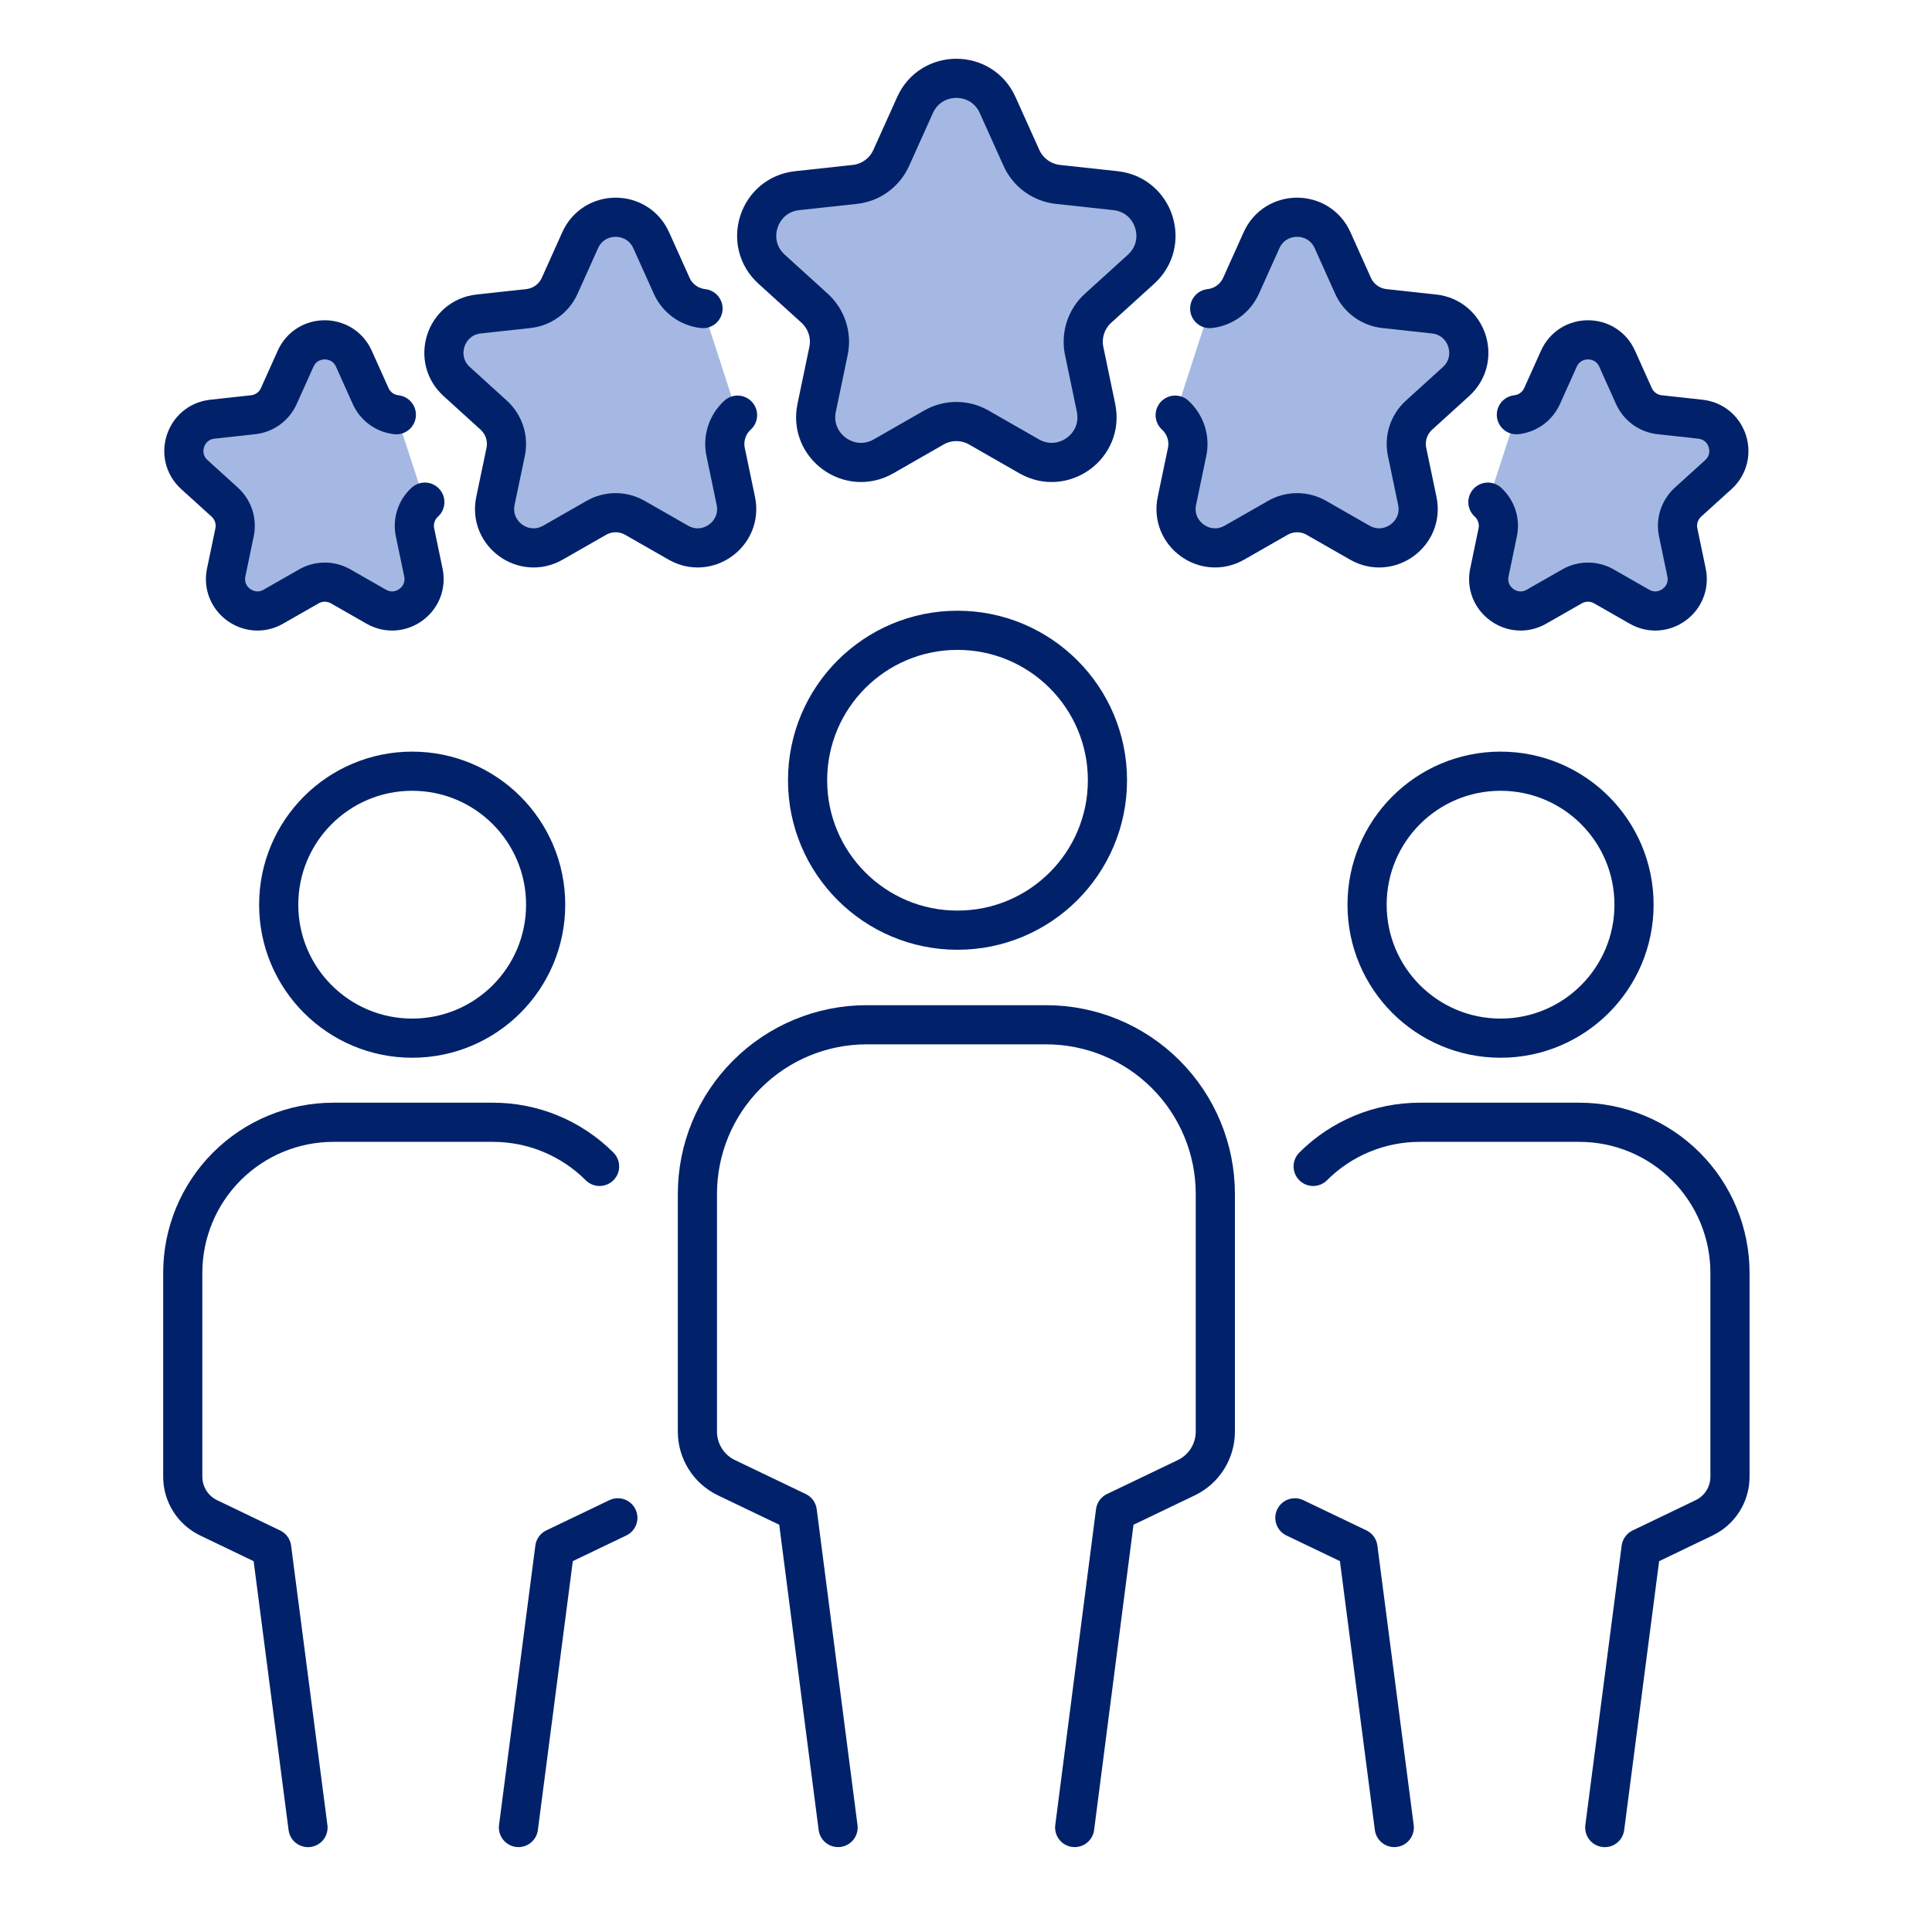 <svg width="74" height="74" viewBox="0 0 74 74" fill="none" xmlns="http://www.w3.org/2000/svg">
<path d="M38.212 4.023L39.124 6.049C39.376 6.609 39.907 6.995 40.517 7.063L42.728 7.303C44.214 7.465 44.812 9.306 43.706 10.311L42.059 11.805C41.604 12.218 41.401 12.841 41.527 13.444L41.98 15.62C42.286 17.084 40.719 18.221 39.421 17.48L37.491 16.375C36.959 16.069 36.302 16.069 35.769 16.375L33.84 17.48C32.541 18.221 30.976 17.084 31.28 15.62L31.734 13.444C31.86 12.841 31.656 12.22 31.201 11.805L29.554 10.311C28.446 9.306 29.045 7.465 30.532 7.303L32.743 7.063C33.353 6.997 33.884 6.611 34.136 6.049L35.048 4.023C35.663 2.659 37.598 2.659 38.212 4.023Z" fill="#A4B8E3" stroke="#01226A" stroke-width="1.5" stroke-linecap="round" stroke-linejoin="round"/>
<path d="M46.335 11.819C46.86 11.761 47.317 11.43 47.534 10.947L48.319 9.202C48.848 8.028 50.514 8.028 51.041 9.202L51.825 10.947C52.042 11.43 52.5 11.761 53.025 11.819L54.927 12.026C56.206 12.166 56.721 13.751 55.768 14.615L54.352 15.901C53.96 16.258 53.786 16.792 53.895 17.311L54.286 19.185C54.549 20.444 53.201 21.424 52.083 20.785L50.423 19.836C49.964 19.572 49.4 19.572 48.941 19.836L47.281 20.785C46.165 21.424 44.816 20.444 45.078 19.185L45.469 17.311C45.578 16.794 45.403 16.258 45.012 15.901" fill="#A4B8E3"/>
<path d="M46.335 11.819C46.86 11.761 47.317 11.43 47.534 10.947L48.319 9.202C48.848 8.028 50.514 8.028 51.041 9.202L51.825 10.947C52.042 11.43 52.5 11.761 53.025 11.819L54.927 12.026C56.206 12.166 56.721 13.751 55.768 14.615L54.352 15.901C53.96 16.258 53.786 16.792 53.895 17.311L54.286 19.185C54.549 20.444 53.201 21.424 52.083 20.785L50.423 19.836C49.964 19.572 49.4 19.572 48.941 19.836L47.281 20.785C46.165 21.424 44.816 20.444 45.078 19.185L45.469 17.311C45.578 16.794 45.403 16.258 45.012 15.901" stroke="#01226A" stroke-width="1.5" stroke-linecap="round" stroke-linejoin="round"/>
<path d="M58.081 15.885C58.513 15.839 58.887 15.566 59.065 15.17L59.708 13.739C60.142 12.776 61.508 12.776 61.94 13.739L62.583 15.17C62.762 15.566 63.135 15.839 63.568 15.885L65.127 16.056C66.177 16.17 66.597 17.47 65.817 18.179L64.654 19.233C64.333 19.526 64.189 19.965 64.278 20.39L64.598 21.926C64.813 22.958 63.709 23.762 62.792 23.237L61.431 22.459C61.055 22.244 60.592 22.244 60.214 22.459L58.852 23.237C57.936 23.762 56.831 22.958 57.047 21.926L57.366 20.39C57.455 19.965 57.312 19.526 56.99 19.233" fill="#A4B8E3"/>
<path d="M58.081 15.885C58.513 15.839 58.887 15.566 59.065 15.17L59.708 13.739C60.142 12.776 61.508 12.776 61.94 13.739L62.583 15.17C62.762 15.566 63.135 15.839 63.568 15.885L65.127 16.056C66.177 16.17 66.597 17.47 65.817 18.179L64.654 19.233C64.333 19.526 64.189 19.965 64.278 20.39L64.598 21.926C64.813 22.958 63.709 23.762 62.792 23.237L61.431 22.459C61.055 22.244 60.592 22.244 60.214 22.459L58.852 23.237C57.936 23.762 56.831 22.958 57.047 21.926L57.366 20.39C57.455 19.965 57.312 19.526 56.99 19.233" stroke="#01226A" stroke-width="1.5" stroke-linecap="round" stroke-linejoin="round"/>
<path d="M26.927 11.819C26.402 11.761 25.945 11.43 25.728 10.947L24.943 9.202C24.414 8.028 22.748 8.028 22.221 9.202L21.437 10.947C21.22 11.43 20.763 11.761 20.238 11.819L18.335 12.026C17.056 12.166 16.541 13.751 17.494 14.615L18.91 15.901C19.302 16.258 19.476 16.792 19.368 17.311L18.976 19.185C18.713 20.444 20.061 21.424 21.179 20.785L22.839 19.836C23.299 19.572 23.862 19.572 24.321 19.836L25.982 20.785C27.098 21.424 28.446 20.444 28.184 19.185L27.793 17.311C27.685 16.794 27.859 16.258 28.25 15.901" fill="#A4B8E3"/>
<path d="M26.927 11.819C26.402 11.761 25.945 11.43 25.728 10.947L24.943 9.202C24.414 8.028 22.748 8.028 22.221 9.202L21.437 10.947C21.22 11.43 20.763 11.761 20.238 11.819L18.335 12.026C17.056 12.166 16.541 13.751 17.494 14.615L18.91 15.901C19.302 16.258 19.476 16.792 19.368 17.311L18.976 19.185C18.713 20.444 20.061 21.424 21.179 20.785L22.839 19.836C23.299 19.572 23.862 19.572 24.321 19.836L25.982 20.785C27.098 21.424 28.446 20.444 28.184 19.185L27.793 17.311C27.685 16.794 27.859 16.258 28.25 15.901" stroke="#01226A" stroke-width="1.5" stroke-linecap="round" stroke-linejoin="round"/>
<path d="M15.181 15.885C14.749 15.839 14.375 15.566 14.197 15.17L13.554 13.739C13.12 12.776 11.754 12.776 11.322 13.739L10.679 15.17C10.501 15.566 10.127 15.839 9.695 15.885L8.135 16.056C7.085 16.17 6.663 17.47 7.446 18.179L8.608 19.233C8.93 19.526 9.073 19.965 8.984 20.39L8.664 21.926C8.449 22.958 9.553 23.762 10.47 23.237L11.832 22.459C12.207 22.244 12.671 22.244 13.048 22.459L14.41 23.237C15.326 23.762 16.431 22.958 16.216 21.926L15.896 20.39C15.807 19.965 15.95 19.526 16.272 19.233" fill="#A4B8E3"/>
<path d="M15.181 15.885C14.749 15.839 14.375 15.566 14.197 15.17L13.554 13.739C13.12 12.776 11.754 12.776 11.322 13.739L10.679 15.17C10.501 15.566 10.127 15.839 9.695 15.885L8.135 16.056C7.085 16.17 6.663 17.47 7.446 18.179L8.608 19.233C8.93 19.526 9.073 19.965 8.984 20.39L8.664 21.926C8.449 22.958 9.553 23.762 10.47 23.237L11.832 22.459C12.207 22.244 12.671 22.244 13.048 22.459L14.41 23.237C15.326 23.762 16.431 22.958 16.216 21.926L15.896 20.39C15.807 19.965 15.95 19.526 16.272 19.233" stroke="#01226A" stroke-width="1.5" stroke-linecap="round" stroke-linejoin="round"/>
<path d="M32.1 69.998L30.538 57.901L27.824 56.6C27.144 56.274 26.712 55.586 26.712 54.833V45.731C26.712 44.013 27.394 42.364 28.611 41.15C29.825 39.935 31.474 39.251 33.193 39.251H40.07C41.788 39.251 43.437 39.933 44.652 41.15C45.866 42.364 46.55 44.013 46.55 45.731V54.833C46.55 55.586 46.118 56.274 45.438 56.6L42.724 57.901L41.163 69.998" stroke="#01226A" stroke-width="1.5" stroke-linecap="round" stroke-linejoin="round"/>
<path d="M42.418 29.886C42.418 33.057 39.847 35.628 36.674 35.628C33.501 35.628 30.932 33.057 30.932 29.886C30.932 26.714 33.502 24.142 36.674 24.142C39.845 24.142 42.418 26.712 42.418 29.886Z" stroke="#01226A" stroke-width="1.5" stroke-linecap="round" stroke-linejoin="round"/>
<path d="M50.297 44.676C51.378 43.595 52.846 42.986 54.375 42.986H60.495C62.026 42.986 63.492 43.595 64.573 44.676C65.654 45.757 66.262 47.223 66.262 48.754V56.563C66.262 57.233 65.877 57.846 65.272 58.136L62.857 59.297L61.466 70" stroke="#01226A" stroke-width="1.5" stroke-linecap="round" stroke-linejoin="round"/>
<path d="M53.404 69.998L52.013 59.294L49.597 58.136" stroke="#01226A" stroke-width="1.5" stroke-linecap="round" stroke-linejoin="round"/>
<path d="M62.587 34.652C62.587 37.474 60.299 39.764 57.475 39.764C54.65 39.764 52.362 37.476 52.362 34.652C52.362 31.827 54.65 29.539 57.475 29.539C60.299 29.539 62.587 31.827 62.587 34.652Z" stroke="#01226A" stroke-width="1.5" stroke-linecap="round" stroke-linejoin="round"/>
<path d="M22.965 44.676C21.884 43.595 20.416 42.986 18.887 42.986H12.767C11.237 42.986 9.77 43.595 8.689 44.676C7.608 45.757 7 47.223 7 48.754V56.563C7 57.233 7.386 57.846 7.99 58.136L10.406 59.297L11.797 70" stroke="#01226A" stroke-width="1.5" stroke-linecap="round" stroke-linejoin="round"/>
<path d="M19.858 69.998L21.249 59.294L23.665 58.136" stroke="#01226A" stroke-width="1.5" stroke-linecap="round" stroke-linejoin="round"/>
<path d="M10.675 34.652C10.675 37.474 12.963 39.764 15.788 39.764C18.612 39.764 20.9 37.476 20.9 34.652C20.9 31.827 18.612 29.539 15.788 29.539C12.963 29.539 10.675 31.827 10.675 34.652Z" stroke="#01226A" stroke-width="1.5" stroke-linecap="round" stroke-linejoin="round"/>
</svg>
